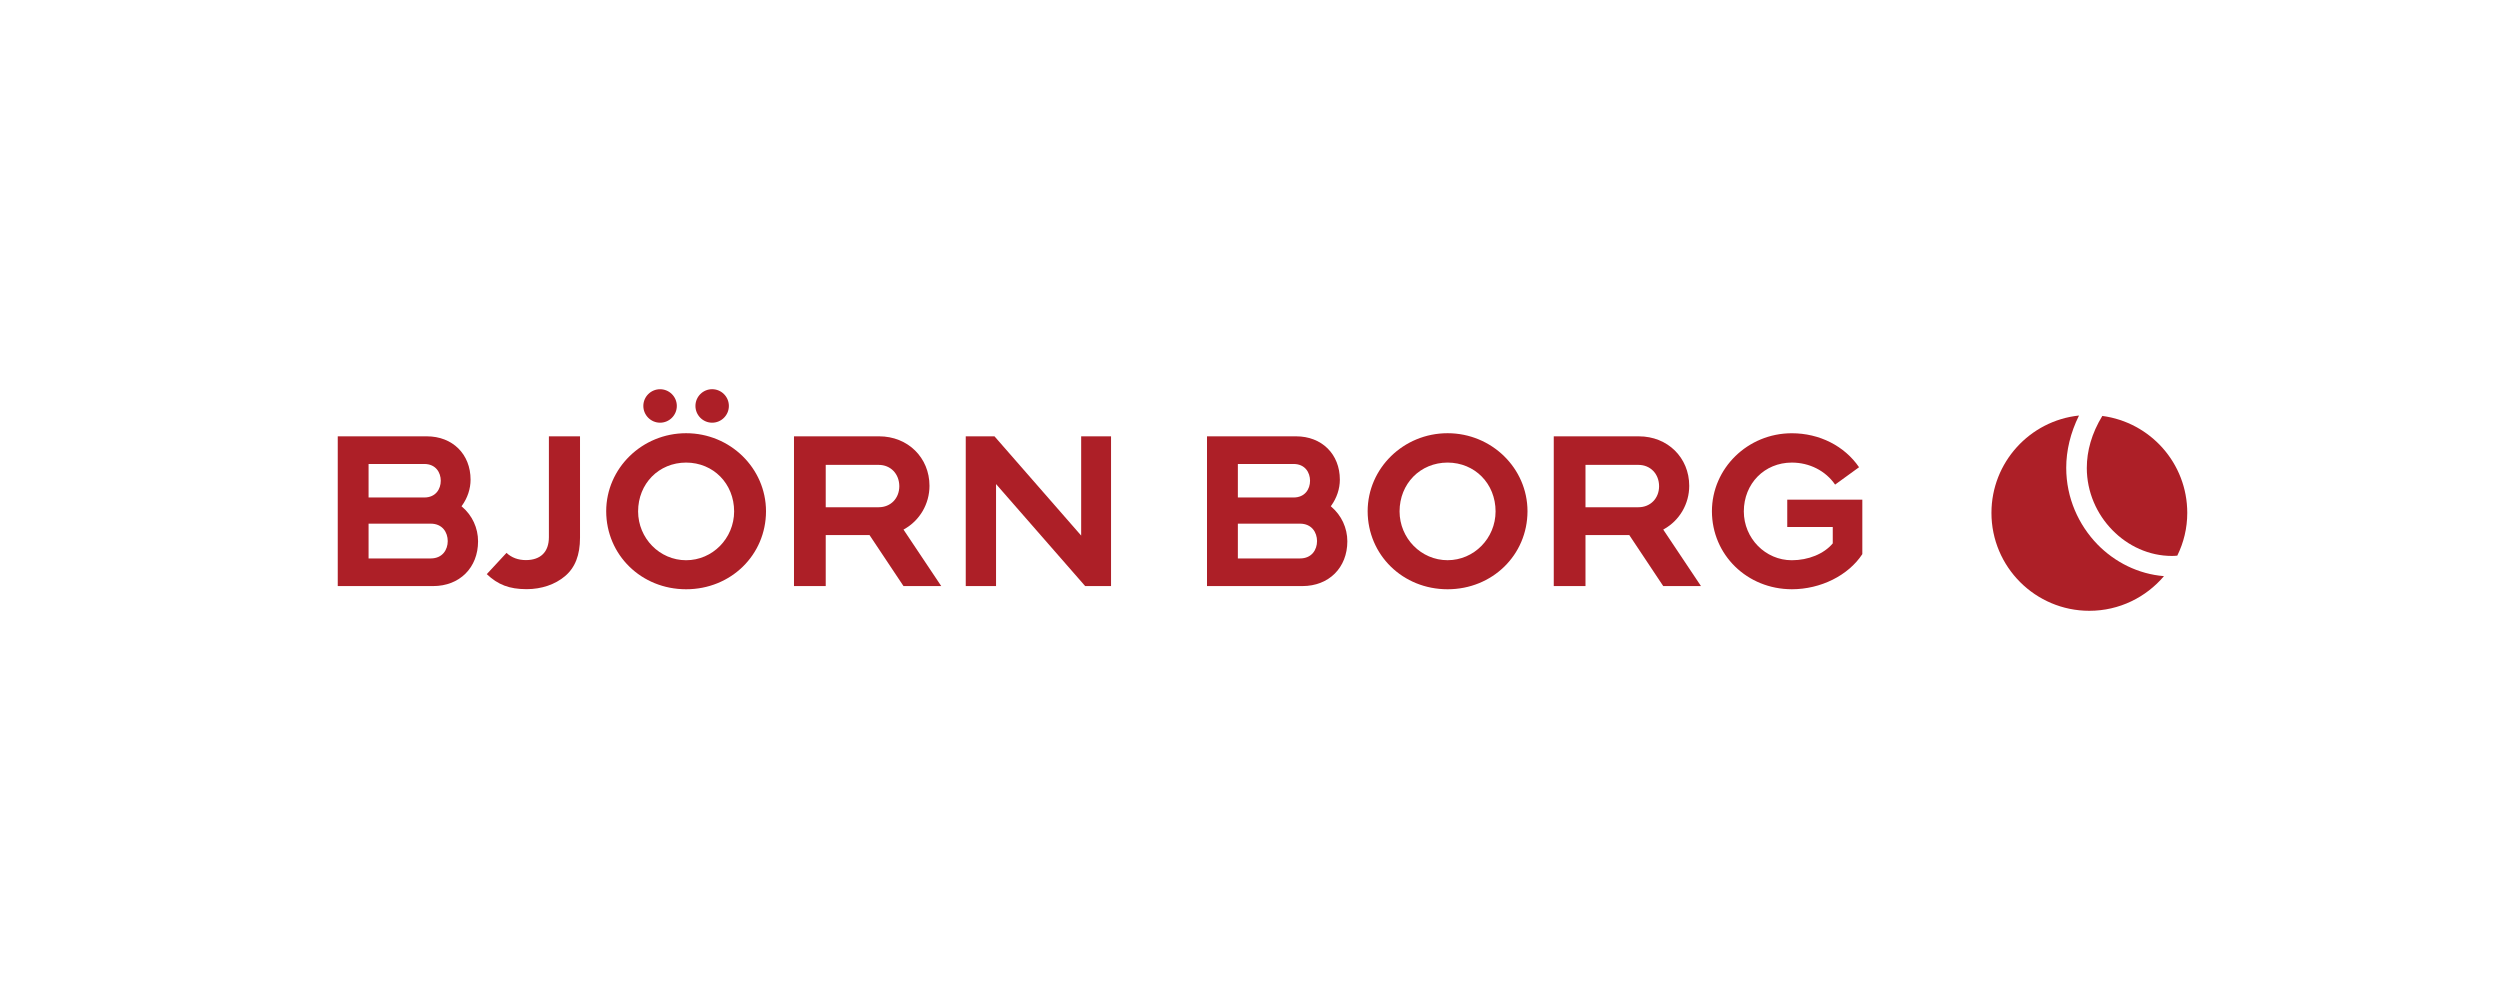 <svg width="200" height="80" viewBox="0 0 200 80" fill="none" xmlns="http://www.w3.org/2000/svg">
<path d="M165.298 37.432V37.423C165.298 36.053 165.633 34.629 166.32 33.242C162.387 33.655 159.316 36.988 159.316 41.032C159.316 45.354 162.827 48.864 167.148 48.864C169.544 48.864 171.683 47.782 173.118 46.091C171.065 45.926 169.189 44.977 167.803 43.56C166.282 41.996 165.298 39.825 165.298 37.432Z" fill="#AD1F27"/>
<path d="M166.944 37.427V37.431C166.944 39.371 167.743 41.133 168.989 42.407C170.229 43.68 171.925 44.475 173.748 44.475C173.893 44.475 174.037 44.468 174.183 44.451C174.691 43.422 174.981 42.261 174.981 41.032C174.981 37.055 172.023 33.785 168.186 33.274C167.331 34.669 166.945 36.09 166.945 37.423V37.427H166.944Z" fill="#AD1F27"/>
<path d="M75.3 46.887H72.28L69.562 42.806H66.058V46.887H63.519V34.906H70.33C72.627 34.906 74.359 36.61 74.359 38.867C74.357 40.312 73.582 41.639 72.338 42.333L72.28 42.367L75.3 46.887ZM66.058 40.579H70.297C71.252 40.579 71.942 39.872 71.945 38.898C71.942 37.91 71.252 37.191 70.297 37.191H66.058V40.579Z" fill="#AD1F27"/>
<path d="M88.883 46.887H86.814L79.683 38.725V46.887H77.26V34.907L79.559 34.906L86.493 42.846V34.907H88.883V46.887Z" fill="#AD1F27"/>
<path d="M34.654 46.887H27.02V34.906H34.141C36.205 34.906 37.646 36.334 37.646 38.373C37.646 39.103 37.401 39.842 36.954 40.457L36.919 40.502L36.964 40.539C37.78 41.23 38.245 42.238 38.245 43.306C38.245 45.414 36.769 46.886 34.654 46.886V46.887ZM29.486 44.675H34.459C35.398 44.675 35.819 43.977 35.819 43.288C35.819 42.593 35.397 41.893 34.462 41.893H29.486V44.676V44.675ZM29.486 39.799H33.946C34.853 39.799 35.261 39.128 35.262 38.462C35.262 37.793 34.853 37.118 33.946 37.118H29.486V39.799Z" fill="#AD1F27"/>
<path d="M104.194 46.887H96.56V34.906H103.686C105.747 34.906 107.188 36.333 107.188 38.373C107.188 39.103 106.941 39.842 106.495 40.457L106.463 40.502L106.507 40.539C107.319 41.23 107.787 42.238 107.787 43.306C107.787 45.412 106.312 46.886 104.194 46.886V46.887ZM99.029 44.675H104.004C104.941 44.675 105.363 43.977 105.363 43.288C105.363 42.599 104.941 41.893 104.004 41.893H99.029V44.676V44.675ZM99.029 39.799H103.489C104.397 39.799 104.803 39.128 104.804 38.462C104.804 37.793 104.397 37.118 103.489 37.118H99.029V39.799Z" fill="#AD1F27"/>
<path d="M136.079 46.887H133.059L130.343 42.806H126.839V46.887H124.301V34.907H131.11C133.409 34.907 135.138 36.61 135.138 38.867C135.138 40.31 134.363 41.639 133.116 42.333L133.059 42.367L136.079 46.887ZM126.839 40.579H131.076C132.03 40.579 132.725 39.872 132.727 38.898C132.725 37.909 132.031 37.191 131.076 37.191H126.839V40.579Z" fill="#AD1F27"/>
<path d="M143.346 47.14C139.766 47.134 136.958 44.39 136.954 40.898C136.958 37.458 139.824 34.66 143.346 34.66C145.552 34.66 147.561 35.676 148.724 37.378L146.808 38.769C146.05 37.665 144.762 37.007 143.346 37.007C141.161 37.007 139.508 38.685 139.506 40.913C139.508 43.067 141.23 44.819 143.346 44.819C144.667 44.819 145.914 44.309 146.606 43.487L146.621 43.471V42.161H142.98V39.971H148.986V44.331C147.867 46.037 145.655 47.14 143.347 47.14H143.346Z" fill="#AD1F27"/>
<path d="M42.141 47.133H42.104C40.756 47.129 39.836 46.782 38.942 45.931L40.519 44.231C40.94 44.618 41.453 44.806 42.079 44.808C43.261 44.801 43.912 44.147 43.912 42.971V34.906H46.401V43.023C46.401 44.406 46.01 45.408 45.202 46.091C44.411 46.761 43.321 47.13 42.14 47.134L42.141 47.133Z" fill="#AD1F27"/>
<path d="M56.972 33.816C56.235 33.816 55.635 33.214 55.635 32.475C55.635 31.736 56.235 31.136 56.972 31.136C57.708 31.136 58.31 31.736 58.31 32.475C58.31 33.214 57.71 33.816 56.972 33.816Z" fill="#AD1F27"/>
<path d="M52.806 33.816C52.071 33.816 51.467 33.214 51.467 32.475C51.467 31.736 52.071 31.138 52.806 31.138C53.542 31.138 54.146 31.736 54.146 32.475C54.146 33.214 53.546 33.816 52.806 33.816Z" fill="#AD1F27"/>
<path d="M115.806 47.141C112.227 47.141 109.419 44.401 109.412 40.898C109.415 37.458 112.283 34.657 115.806 34.657C119.33 34.657 122.197 37.458 122.2 40.898C122.194 44.401 119.386 47.141 115.806 47.141ZM115.806 37.006C113.62 37.011 111.969 38.69 111.965 40.912C111.969 43.066 113.691 44.816 115.806 44.816C117.922 44.816 119.644 43.065 119.646 40.912C119.644 38.69 117.99 37.011 115.806 37.006Z" fill="#AD1F27"/>
<path d="M54.889 47.141C51.311 47.141 48.501 44.401 48.496 40.898C48.5 37.458 51.366 34.657 54.889 34.657C58.412 34.657 61.277 37.458 61.281 40.898C61.277 44.401 58.468 47.141 54.889 47.141ZM54.889 37.006C52.702 37.011 51.051 38.69 51.048 40.912C51.052 43.066 52.773 44.818 54.889 44.818C57.005 44.818 58.727 43.066 58.731 40.912C58.727 38.69 57.072 37.011 54.889 37.006Z" fill="#AD1F27"/>
</svg>
